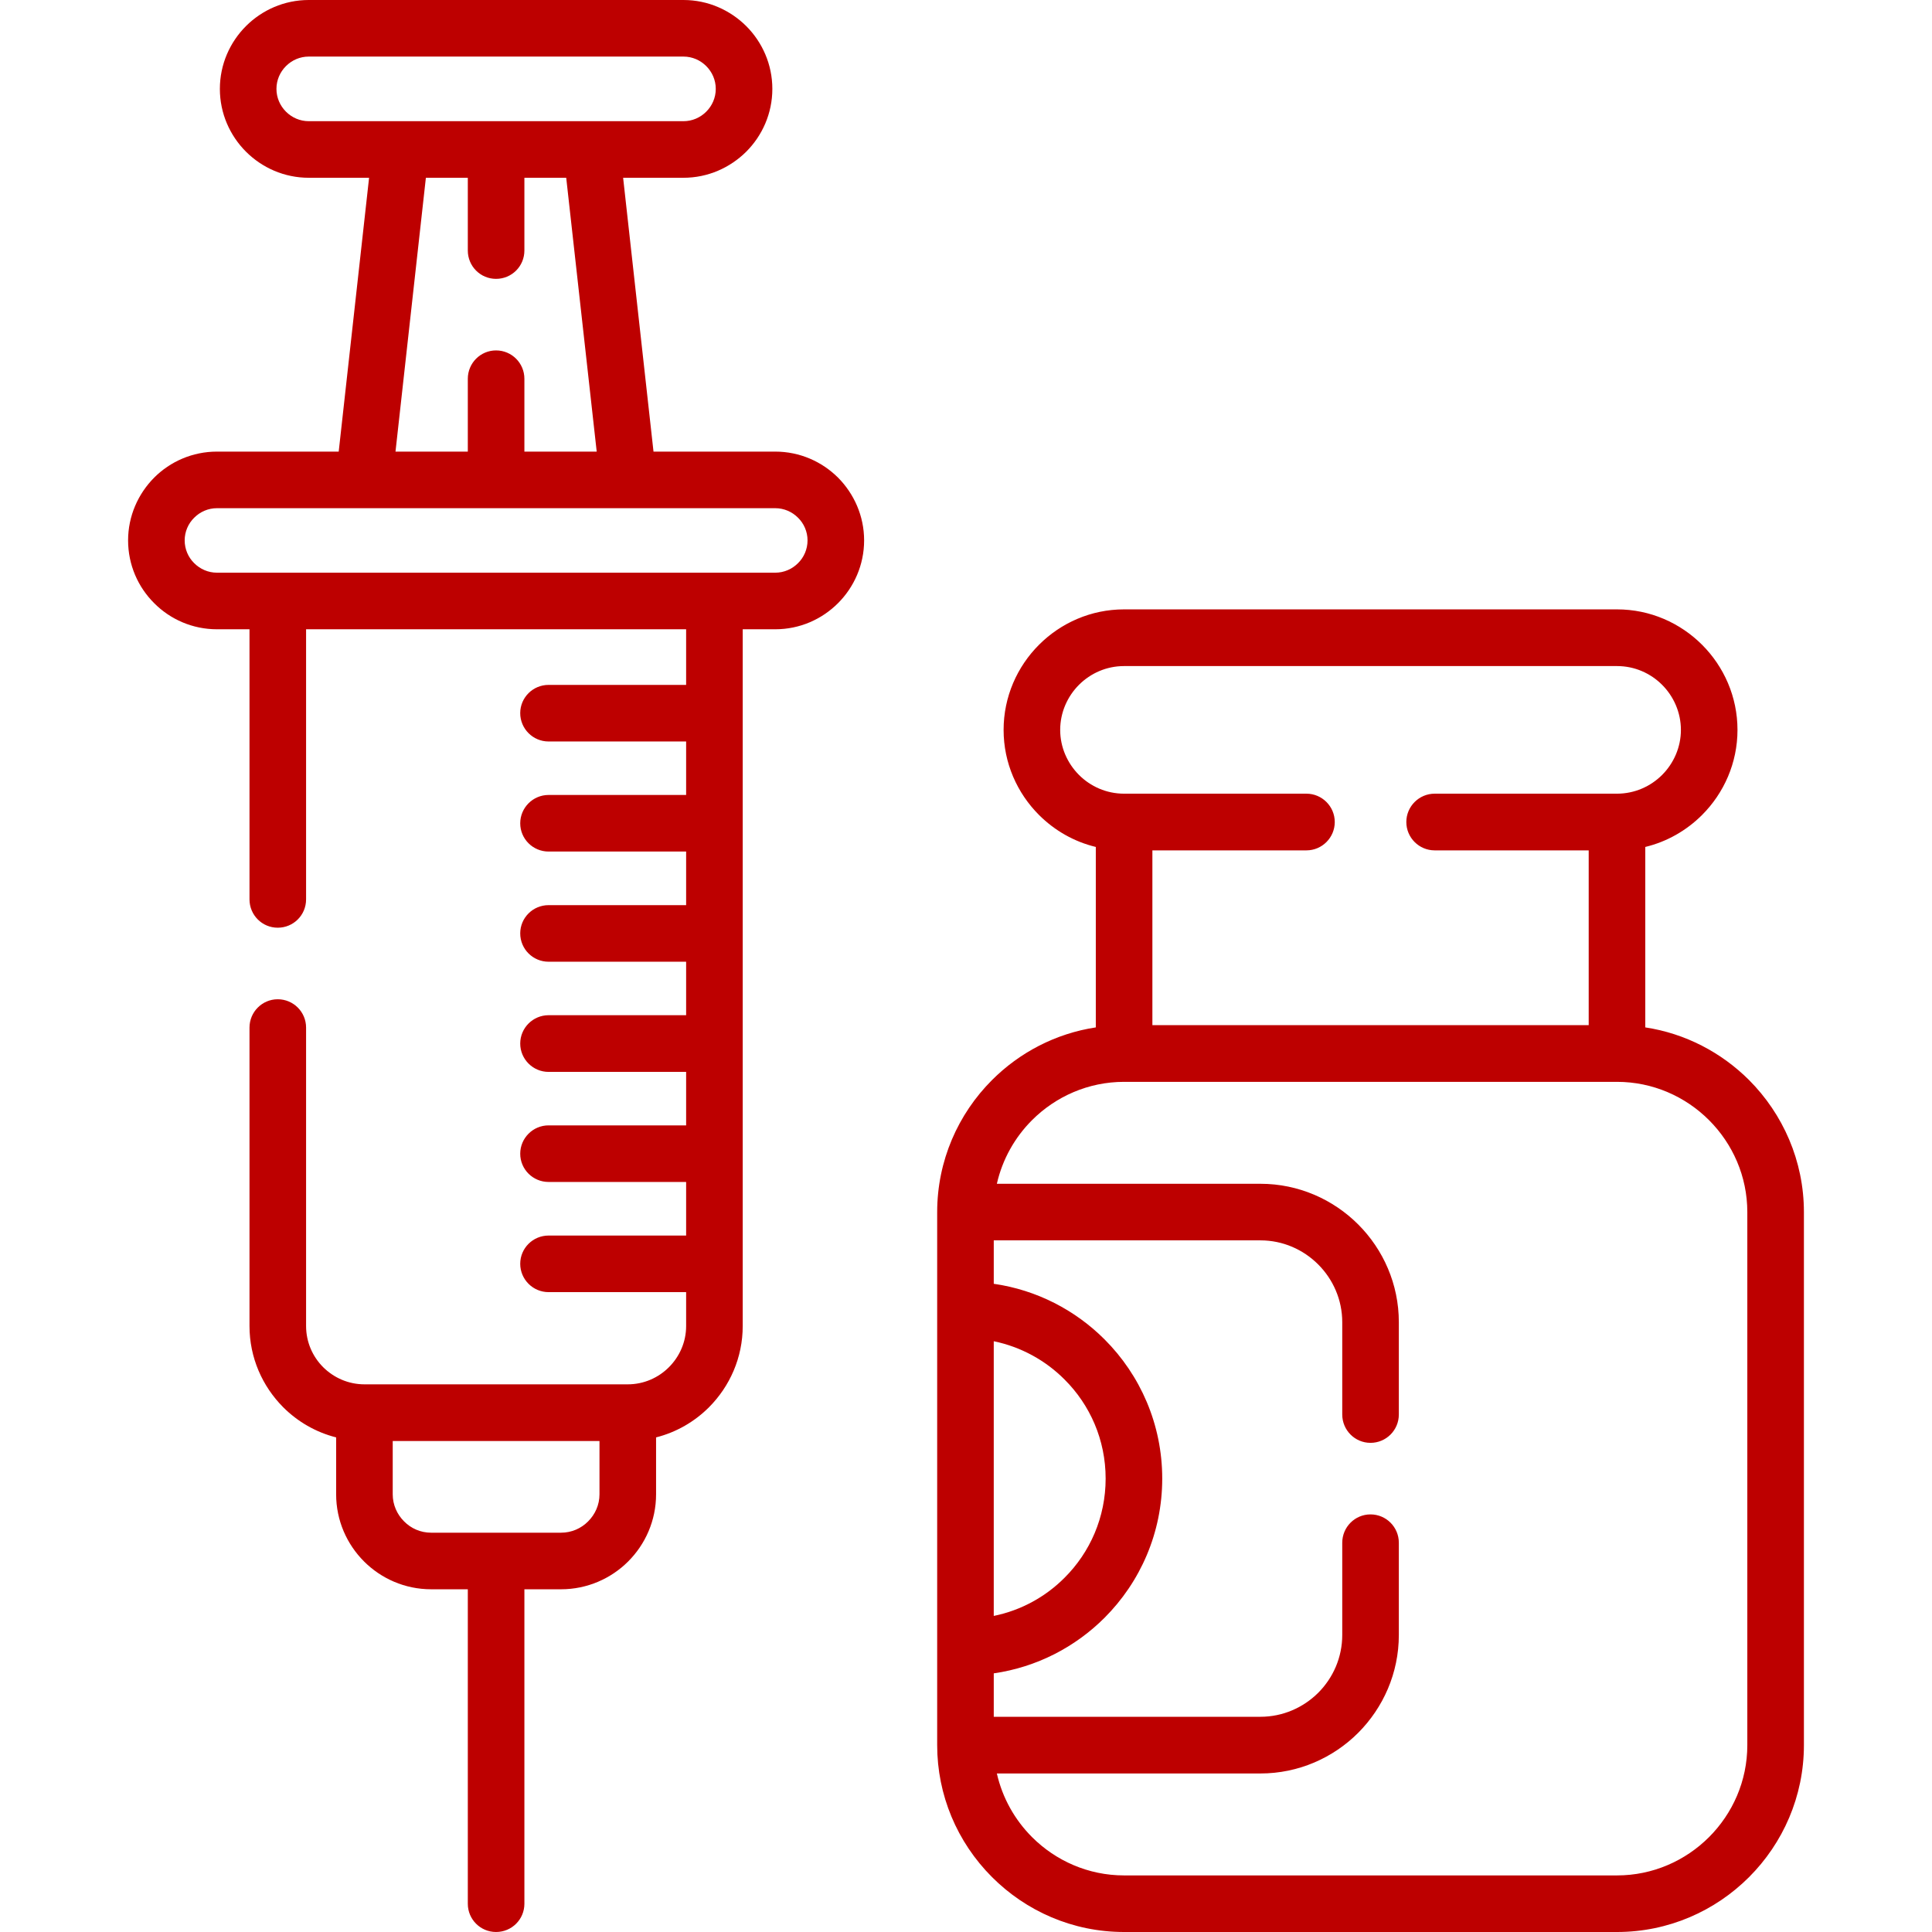 <svg xmlns="http://www.w3.org/2000/svg" id="Capa_1" height="512px" viewBox="0 0 512 512" width="512px"><g><path d="m297.882 497.004h130.65c9.468 0 18.113-3.883 24.378-10.148s10.148-14.882 10.148-24.378v-141.252c0-9.496-3.883-18.113-10.148-24.378-6.264-6.265-14.91-10.148-24.377-10.148h-130.65c-9.468 0-18.113 3.883-24.378 10.148-4.564 4.564-7.852 10.375-9.326 16.866h69.846c10.091 0 19.276 4.139 25.909 10.772 6.634 6.633 10.772 15.817 10.772 25.908v24.463c0 4.139-3.345 7.512-7.513 7.512-4.138 0-7.483-3.373-7.483-7.512v-24.463c0-5.953-2.438-11.367-6.378-15.307s-9.354-6.378-15.307-6.378h-70.668v11.508c11.395 1.644 21.6 6.973 29.367 14.74 9.44 9.439 15.279 22.48 15.279 36.879 0 14.401-5.839 27.44-15.279 36.879-7.767 7.767-17.972 13.097-29.367 14.74v11.509h70.668c5.953 0 11.367-2.438 15.307-6.35 3.94-3.94 6.378-9.355 6.378-15.335v-24.435c0-4.139 3.345-7.512 7.483-7.512 4.167 0 7.513 3.374 7.513 7.512v24.435c0 10.12-4.139 19.276-10.772 25.938-6.633 6.633-15.817 10.771-25.909 10.771h-69.846c1.474 6.492 4.762 12.303 9.326 16.867 6.264 6.266 14.91 10.149 24.377 10.149zm-34.526-141.564v72.795c7.257-1.475 13.748-5.074 18.766-10.12 6.747-6.718 10.885-16.016 10.885-26.278 0-10.261-4.139-19.53-10.885-26.249-5.018-5.045-11.509-8.646-18.766-10.148zm-124.386-308.327v19.276c0 4.167-3.345 7.512-7.512 7.512-4.139 0-7.483-3.345-7.483-7.512v-19.276h-11.112l-8.051 72.567h19.163v-19.304c0-4.139 3.345-7.512 7.483-7.512 4.167 0 7.512 3.373 7.512 7.512v19.304h19.163l-8.079-72.567zm6.406 149.388c-4.139 0-7.512-3.374-7.512-7.512s3.373-7.484 7.512-7.484h36.454v-14.74h-100.715v71.575c0 4.167-3.345 7.512-7.512 7.512-4.139 0-7.484-3.345-7.484-7.512v-71.575h-8.618c-6.491 0-12.387-2.637-16.639-6.917-4.28-4.252-6.917-10.148-6.917-16.64 0-6.463 2.665-12.359 6.917-16.639 4.252-4.252 10.148-6.889 16.639-6.889h32.259l8.05-72.567h-15.987c-6.491 0-12.387-2.665-16.639-6.917s-6.917-10.148-6.917-16.639c0-6.492 2.665-12.388 6.917-16.64 4.252-4.252 10.148-6.917 16.639-6.917h99.299c6.491 0 12.359 2.665 16.64 6.917 4.252 4.252 6.917 10.148 6.917 16.64 0 6.491-2.665 12.387-6.917 16.639-4.28 4.252-10.148 6.917-16.64 6.917h-15.988l8.051 72.567h32.259c6.491 0 12.359 2.637 16.639 6.889 4.252 4.28 6.916 10.176 6.916 16.639 0 6.491-2.664 12.388-6.916 16.64-4.28 4.28-10.148 6.917-16.639 6.917h-8.618v184.65c0 8.391-3.43 15.988-8.93 21.516-3.827 3.827-8.645 6.634-14.031 7.994v15.08c0 6.945-2.834 13.239-7.398 17.802-4.536 4.535-10.857 7.37-17.774 7.37h-9.723v83.34c0 4.139-3.345 7.483-7.512 7.483-4.139 0-7.483-3.345-7.483-7.483v-83.34h-9.723c-6.945 0-13.238-2.835-17.773-7.37-4.564-4.563-7.398-10.857-7.398-17.802v-15.08c-5.386-1.36-10.205-4.167-14.032-7.994-5.499-5.528-8.929-13.125-8.929-21.516v-79.087c0-4.138 3.345-7.512 7.484-7.512 4.167 0 7.512 3.374 7.512 7.512v79.087c0 4.252 1.729 8.107 4.535 10.914 2.835 2.807 6.69 4.536 10.942 4.536h69.762c4.252 0 8.107-1.729 10.913-4.536 2.807-2.806 4.564-6.662 4.564-10.914v-8.986h-36.454c-4.139 0-7.512-3.373-7.512-7.512s3.373-7.483 7.512-7.483h36.454v-14.202h-36.454c-4.139 0-7.512-3.345-7.512-7.483 0-4.139 3.373-7.512 7.512-7.512h36.454v-14.173h-36.454c-4.139 0-7.512-3.374-7.512-7.512 0-4.139 3.373-7.512 7.512-7.512h36.454v-14.173h-36.454c-4.139 0-7.512-3.345-7.512-7.512 0-4.139 3.373-7.483 7.512-7.483h36.454v-14.203h-36.454c-4.139 0-7.512-3.345-7.512-7.483s3.373-7.512 7.512-7.512h36.454v-14.173zm-63.553-164.384h24.35 25.286 25.314 24.35c2.352 0 4.479-.964 6.038-2.523s2.523-3.684 2.523-6.038-.964-4.479-2.523-6.038c-1.559-1.56-3.685-2.523-6.038-2.523h-99.3c-2.353 0-4.479.963-6.038 2.523-1.559 1.559-2.523 3.684-2.523 6.038 0 2.353.964 4.479 2.523 6.038 1.56 1.559 3.686 2.523 6.038 2.523zm-24.321 119.652h147.942c2.353 0 4.479-.964 6.038-2.523 1.559-1.53 2.523-3.685 2.523-6.038 0-2.325-.964-4.479-2.523-6.009-1.559-1.559-3.685-2.523-6.038-2.523-49.324 0-98.619 0-147.942 0-2.353 0-4.479.963-6.038 2.523-1.559 1.53-2.523 3.685-2.523 6.009 0 2.353.964 4.507 2.523 6.038 1.559 1.559 3.685 2.523 6.038 2.523zm101.368 244.235v-14.116h-54.795v14.116c0 2.807 1.162 5.329 3.005 7.172 1.842 1.872 4.365 3.005 7.171 3.005h17.206 17.234c2.779 0 5.33-1.134 7.172-3.005 1.845-1.843 3.007-4.365 3.007-7.172zm187.343-185.671c4.139 0 7.512 3.373 7.512 7.512s-3.373 7.512-7.512 7.512h-40.819v46.319h115.627v-46.319h-40.819c-4.139 0-7.512-3.373-7.512-7.512s3.374-7.512 7.512-7.512h48.331c4.621 0 8.873-1.899 11.934-4.961s4.989-7.314 4.989-11.934c0-4.649-1.928-8.901-4.989-11.962s-7.285-4.961-11.934-4.961h-130.65c-4.649 0-8.872 1.899-11.934 4.961-3.061 3.061-4.989 7.313-4.989 11.962 0 4.621 1.928 8.872 4.989 11.934 3.061 3.061 7.285 4.961 11.934 4.961zm-55.814 14.117c-5.783-1.389-10.97-4.394-15.052-8.476-5.783-5.782-9.383-13.776-9.383-22.536 0-8.788 3.6-16.781 9.383-22.564s13.748-9.382 22.536-9.382h130.65c8.787 0 16.753 3.6 22.536 9.382 5.783 5.783 9.383 13.776 9.383 22.564 0 8.759-3.6 16.753-9.383 22.536-4.082 4.082-9.27 7.087-15.052 8.476v47.821c10.658 1.616 20.183 6.662 27.497 13.947 8.957 8.986 14.542 21.374 14.542 35.008v141.252c0 13.635-5.584 26.022-14.542 34.98-8.986 8.986-21.374 14.542-34.98 14.542h-130.65c-13.635 0-25.994-5.556-34.98-14.542-9.297-9.298-14.542-21.799-14.542-34.98v-141.252c0-13.634 5.556-26.022 14.542-35.008 7.285-7.285 16.838-12.331 27.497-13.947v-47.821z" fill="#BD0000"></path></g></svg>